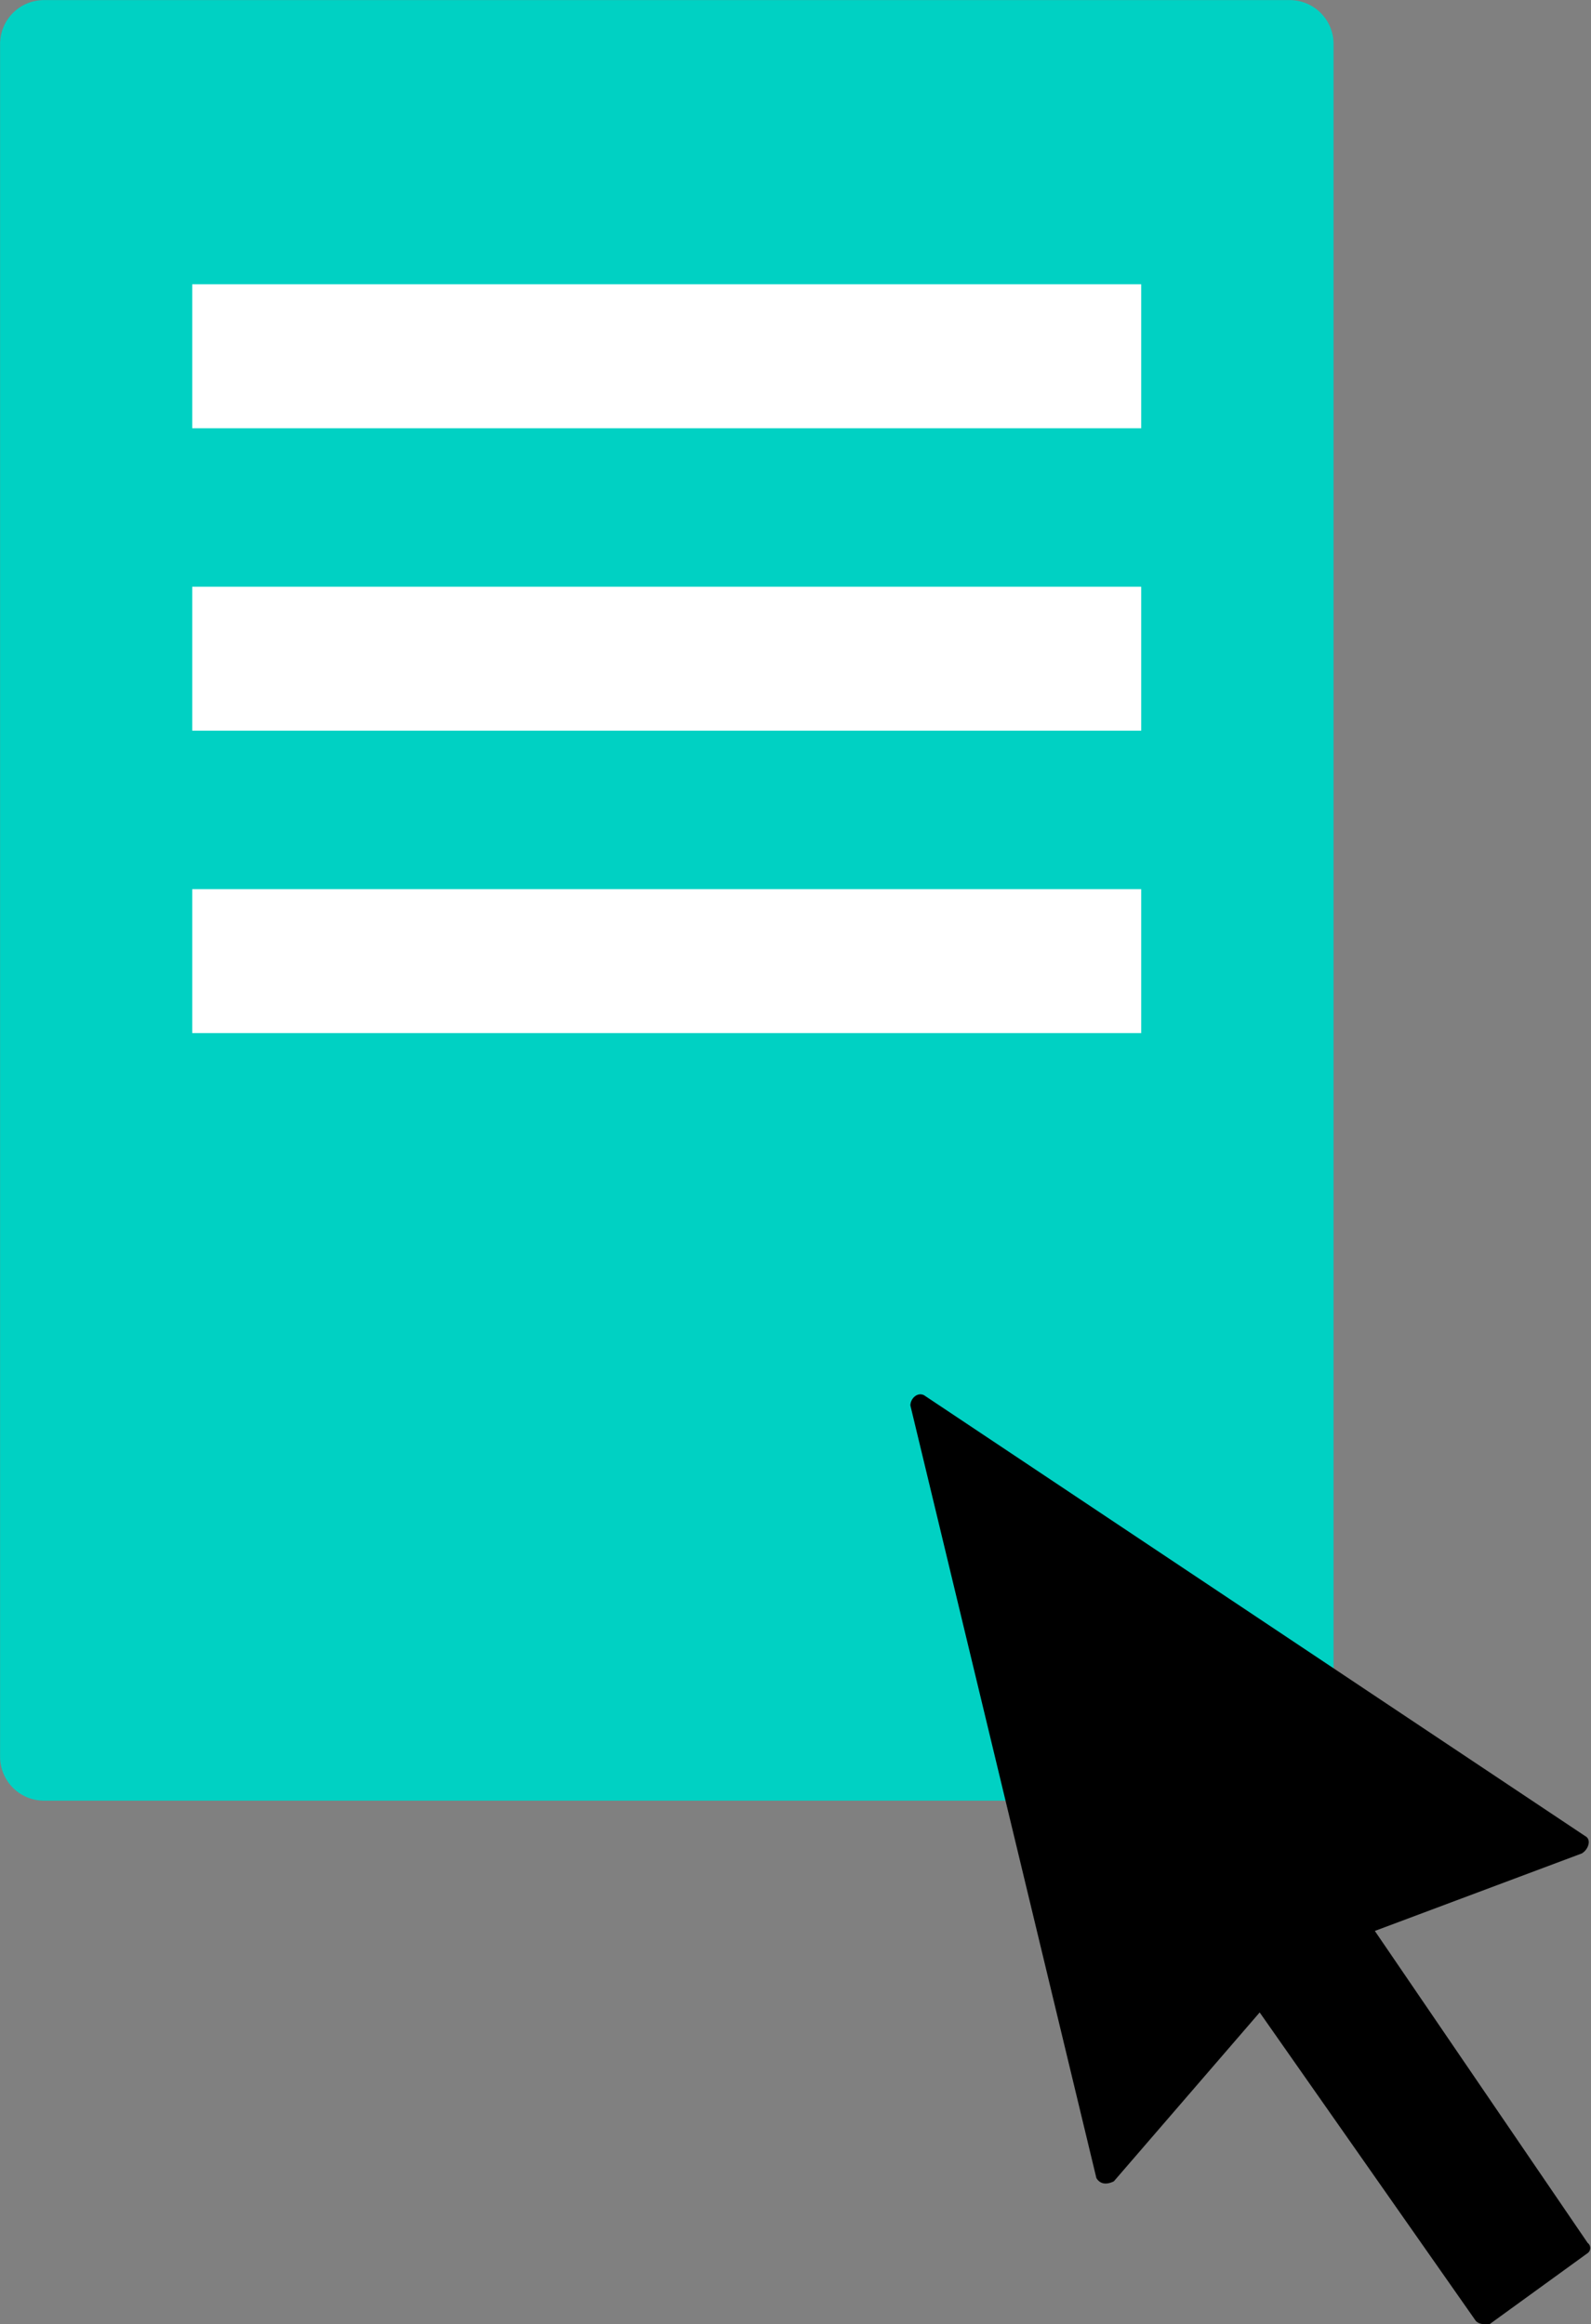 <svg xmlns="http://www.w3.org/2000/svg" viewBox="0 0 91.19 133.19"><rect x="0" y="0" width="91.19" height="133.19" fill="#808080" stroke="none"/><defs><style>.cls-1{fill:#00d1c3;}.cls-2{fill:none;stroke:#00d1c3;stroke-linejoin:round;stroke-width:5.03px;}.cls-3{fill:#fff;}.cls-4{fill-rule:evenodd;}</style></defs><g id="Layer_2" data-name="Layer 2"><g id="Layer_1-2" data-name="Layer 1"><rect class="cls-1" x="2.52" y="2.52" width="71.4" height="98.15"/><rect class="cls-2" x="2.52" y="2.52" width="71.4" height="98.15"/><rect class="cls-3" x="11.02" y="16.29" width="54.39" height="8.25"/><rect class="cls-3" x="11.02" y="33.62" width="54.39" height="8.25"/><rect class="cls-3" x="11.02" y="50.95" width="54.39" height="8.25"/><path class="cls-4" d="M78.8,110.65,91,128.53a.36.36,0,0,1,0,.58l-5.63,4.08c-.39,0-.58,0-.78-.19L72.2,115.32,63.84,125c-.39.19-.77.19-1-.19L52.18,80.54c0-.39.39-.78.78-.59l37.89,25.26c.39.2.19.78-.19,1L78.8,110.65Z"/></g></g></svg>